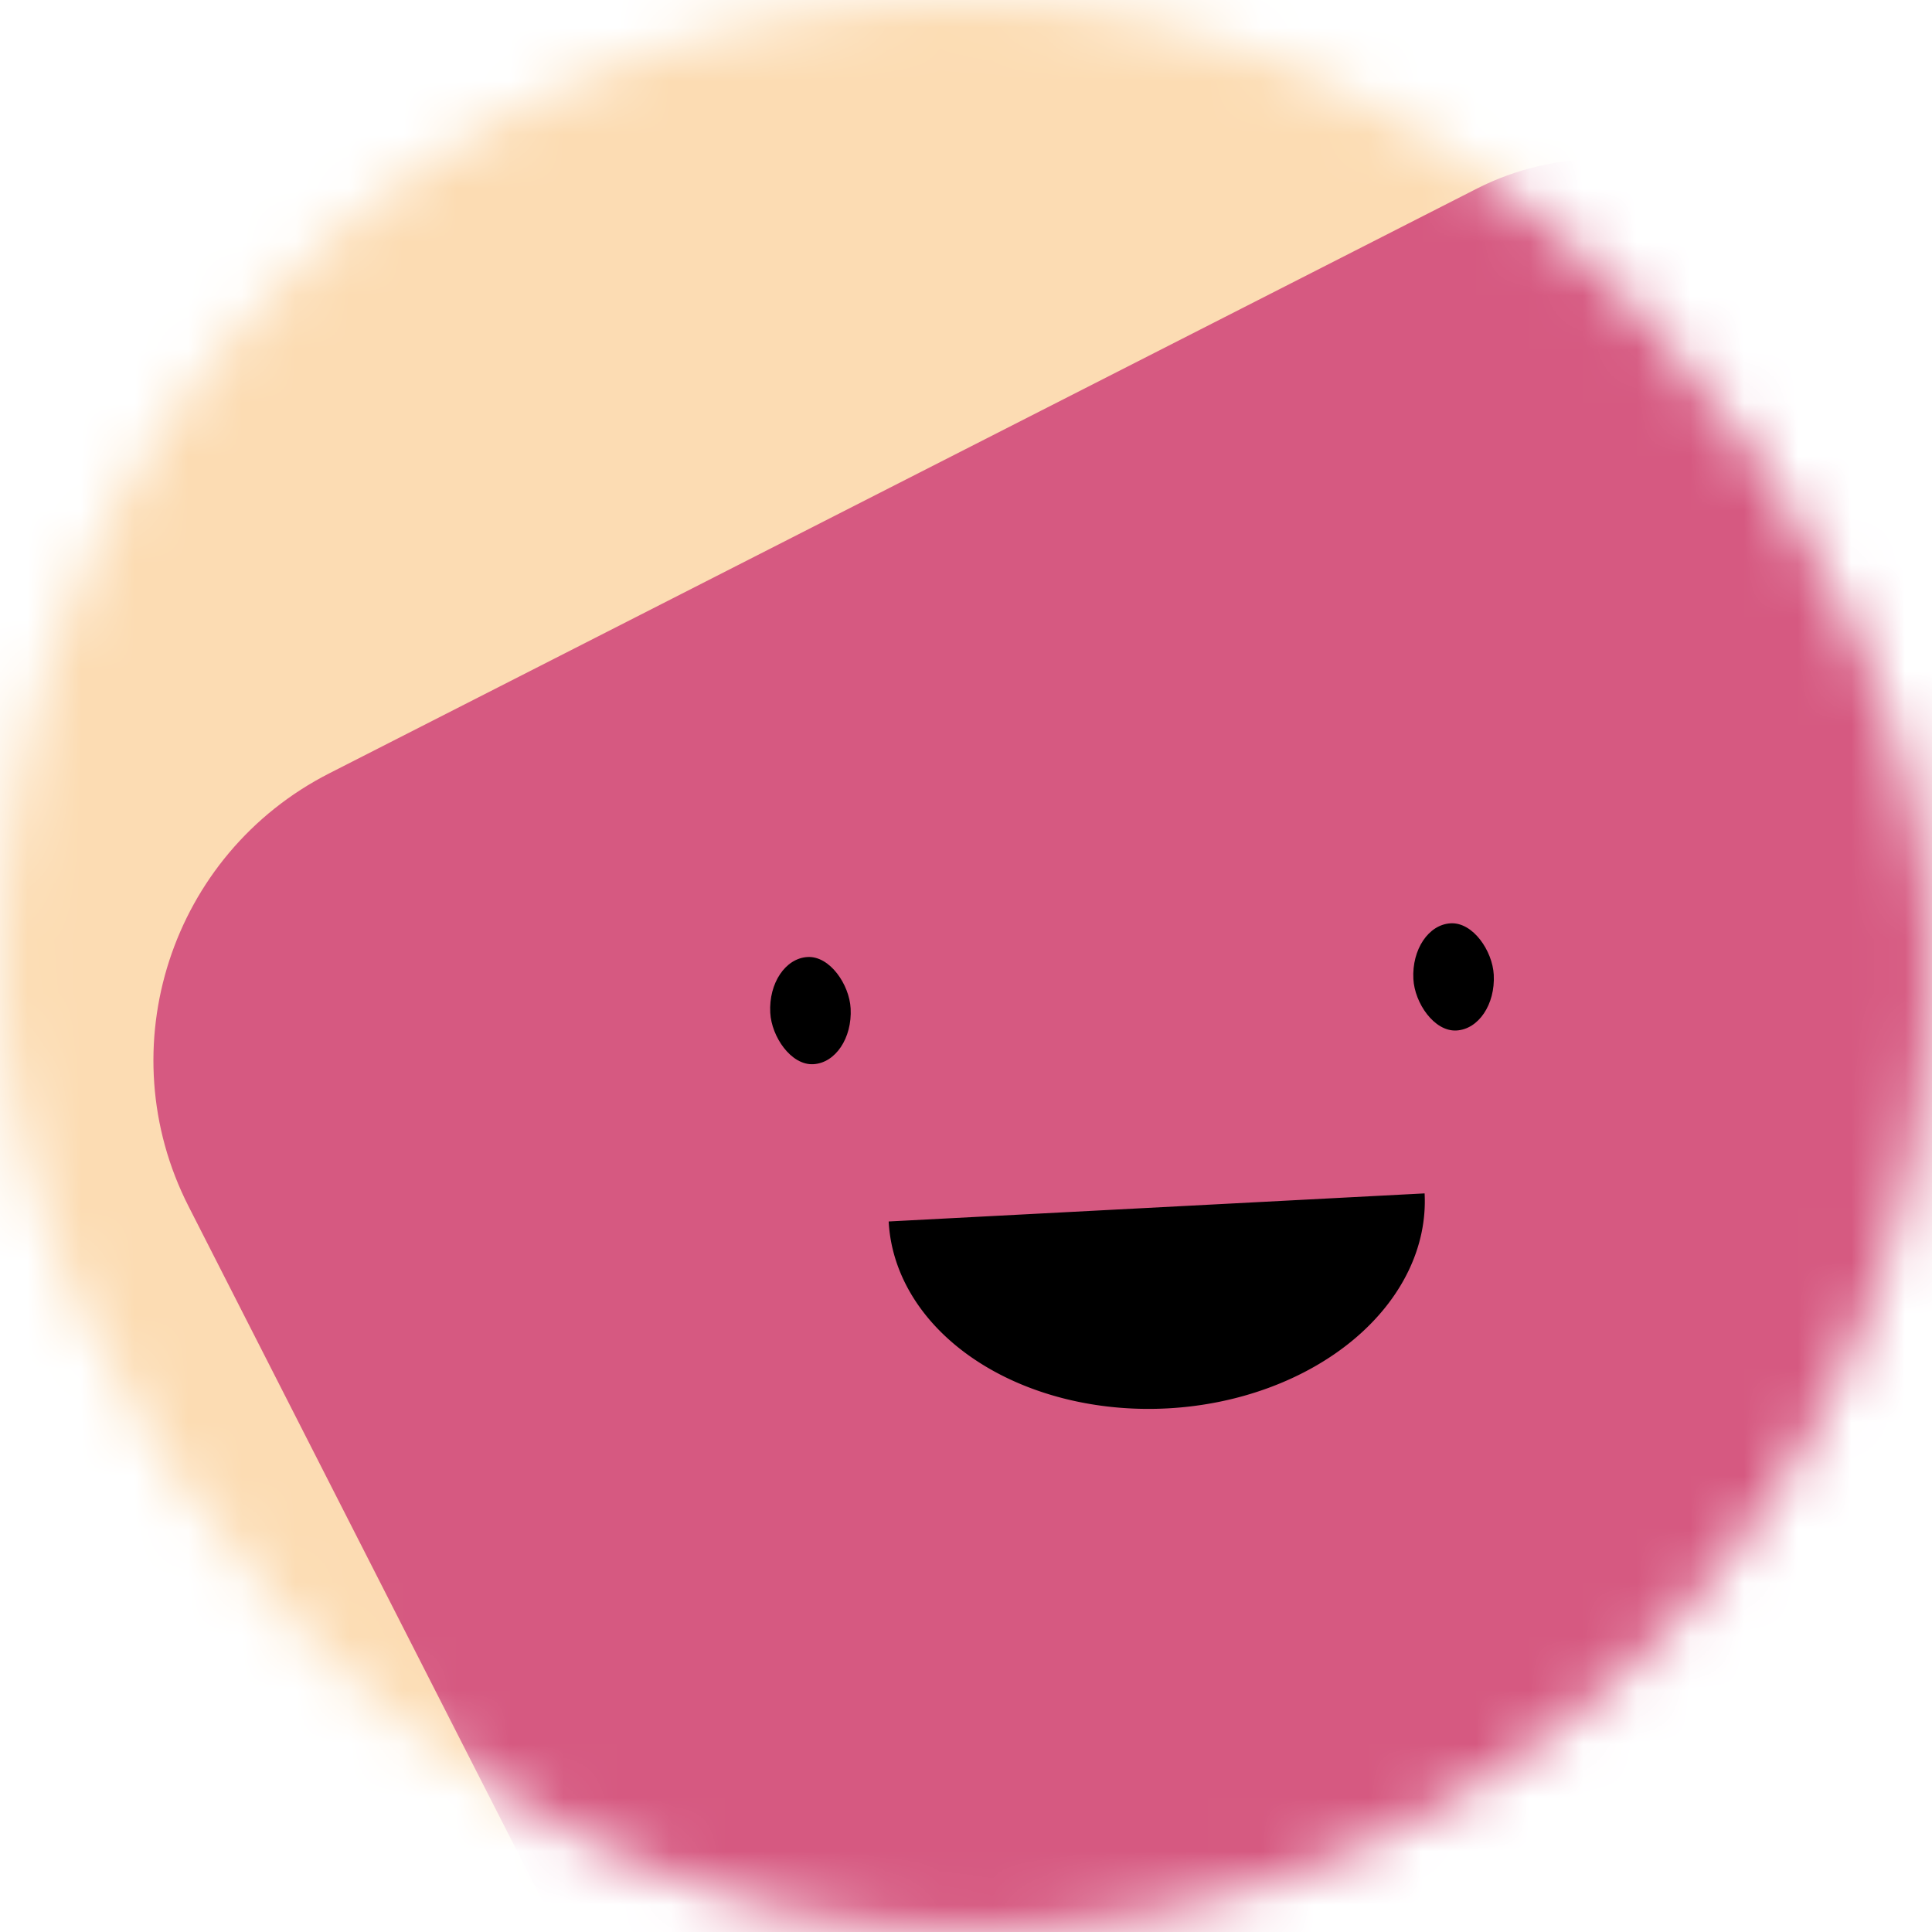 <svg viewBox="0 0 36 36" fill="none" role="img" xmlns="http://www.w3.org/2000/svg" width="80" height="80"><mask id="«r1i»" maskUnits="userSpaceOnUse" x="0" y="0" width="36" height="36"><rect width="36" height="36" rx="72" fill="#FFFFFF"></rect></mask><g mask="url(#«r1i»)"><rect width="36" height="36" fill="#fcdcb3"></rect><rect x="0" y="0" width="36" height="36" transform="translate(7 7) rotate(333 18 18) scale(1)" fill="#d65981" rx="6"></rect><g transform="translate(3.5 3.5) rotate(-3 18 18)"><path d="M13,19 a1,0.75 0 0,0 10,0" fill="#000000"></path><rect x="11" y="14" width="1.5" height="2" rx="1" stroke="none" fill="#000000"></rect><rect x="23" y="14" width="1.5" height="2" rx="1" stroke="none" fill="#000000"></rect></g></g></svg>